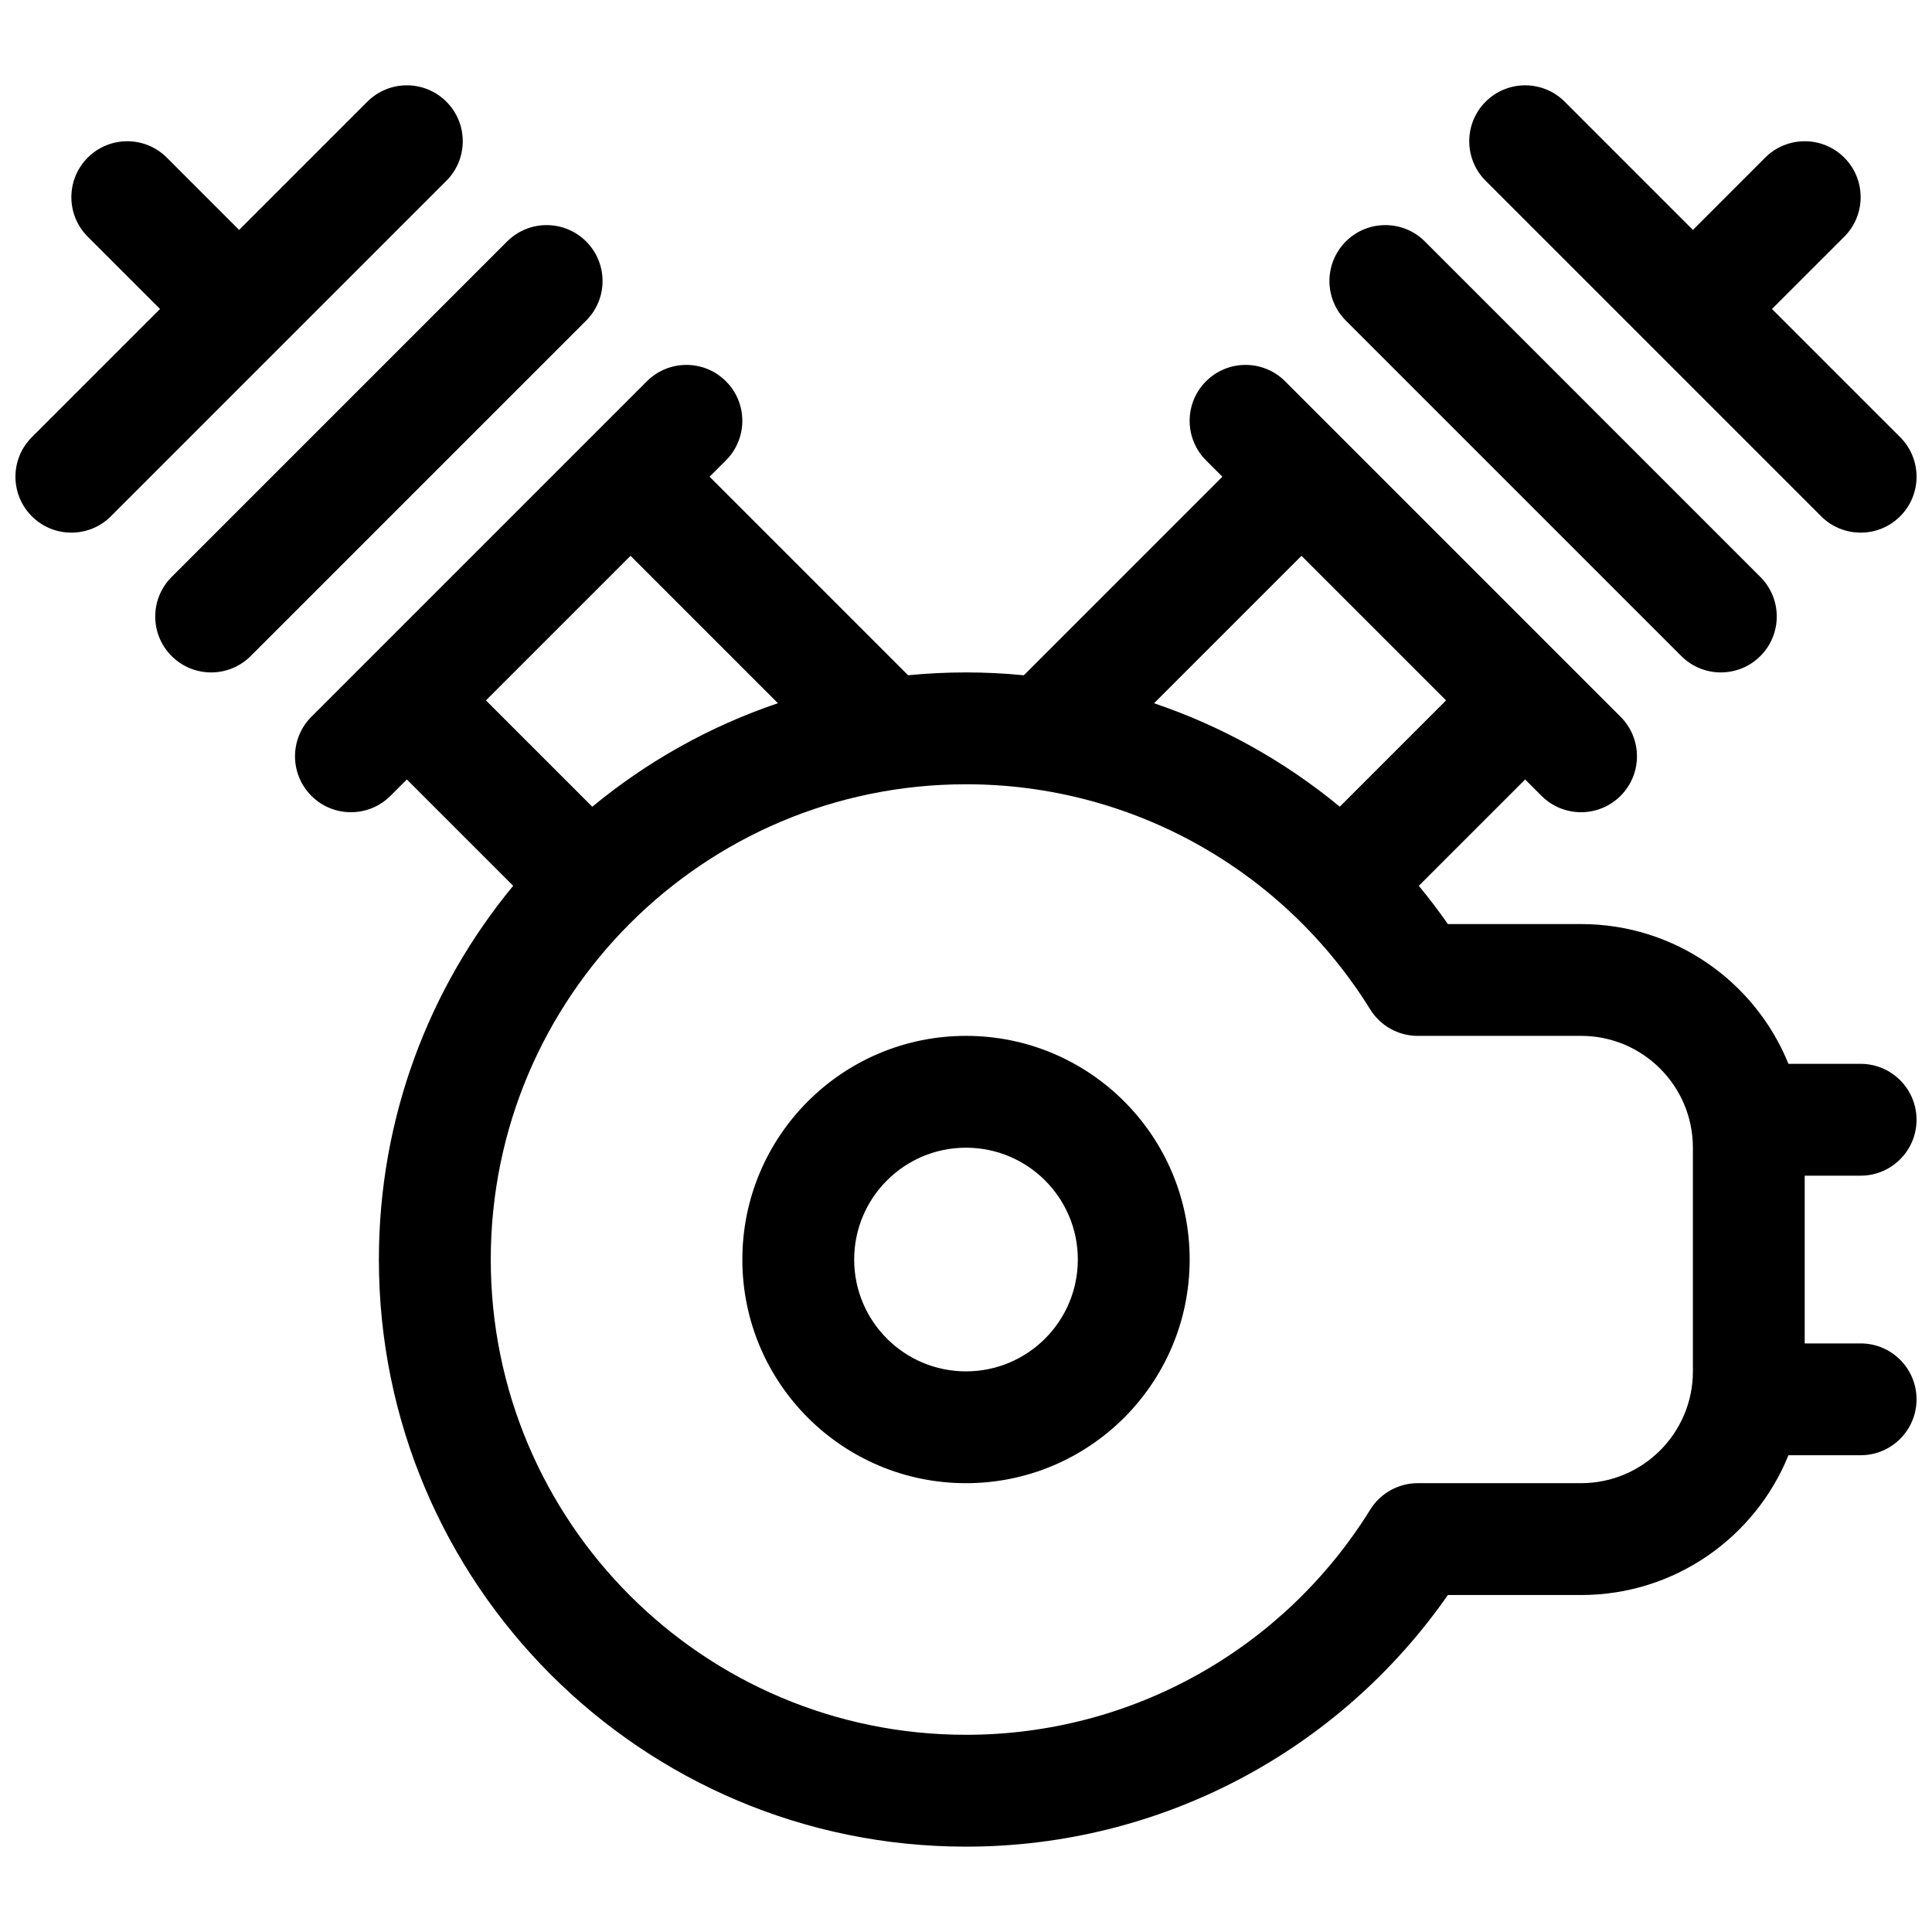 <?xml version="1.0" encoding="UTF-8"?>
<!-- Uploaded to: ICON Repo, www.iconrepo.com, Generator: ICON Repo Mixer Tools -->
<svg width="800px" height="800px" version="1.1" viewBox="144 144 512 512" xmlns="http://www.w3.org/2000/svg">
 <defs>
  <clipPath id="a">
   <path d="m148.09 166h503.81v468h-503.81z"/>
  </clipPath>
 </defs>
 <g clip-path="url(#a)">
  <path d="m548.18 350.57-28.18 28.176c2.695 3.262 5.262 6.644 7.699 10.141h35.297c24.875 0 46.172 15.32 54.961 37.043h19.129c8.184 0 14.816 6.633 14.816 14.816s-6.633 14.82-14.816 14.82h-14.82v44.453h14.82c8.184 0 14.816 6.633 14.816 14.816 0 8.184-6.633 14.82-14.816 14.82h-19.129c-8.789 21.723-30.086 37.043-54.961 37.043h-35.297c-28.797 41.324-76.074 66.684-127.7 66.684-85.93 0-155.59-69.66-155.59-155.59 0-37.629 13.359-72.137 35.59-99.043l-28.18-28.18-4.34 4.34c-5.789 5.785-15.172 5.785-20.957 0-5.785-5.789-5.785-15.172 0-20.957l88.906-88.906c5.789-5.789 15.172-5.789 20.957 0 5.785 5.785 5.785 15.168 0 20.953l-4.34 4.34 52.609 52.613c5.047-0.496 10.164-0.75 15.344-0.75 5.16 0 10.277 0.254 15.336 0.754l52.613-52.617-4.34-4.34c-5.785-5.785-5.785-15.168 0-20.953 5.789-5.789 15.168-5.789 20.957 0l88.906 88.906c5.789 5.785 5.789 15.168 0 20.957-5.785 5.785-15.168 5.785-20.953 0zm-59.273-59.273-39.074 39.074c17.992 6.074 34.66 15.387 49.219 27.414l28.172-28.172zm-216.13 38.316 28.184 28.18c14.438-11.93 31.07-21.305 49.195-27.434l-39.062-39.062zm246.94 88.906c-5.125 0-9.887-2.648-12.59-7.008-22.836-36.816-63.004-59.672-107.12-59.672-69.562 0-125.95 56.391-125.95 125.95s56.391 125.95 125.95 125.95c44.121 0 84.289-22.855 107.12-59.672 2.703-4.359 7.465-7.012 12.59-7.012h43.281c16.367 0 29.637-13.266 29.637-29.633v-59.273c0-16.367-13.27-29.637-29.637-29.637zm127.85-158.66c5.789 5.789 5.789 15.168 0 20.957-5.785 5.785-15.168 5.785-20.953 0l-88.91-88.91c-5.785-5.785-5.785-15.168 0-20.953 5.789-5.789 15.168-5.789 20.957 0l33.977 33.977 19.156-19.16c5.789-5.785 15.168-5.785 20.957 0 5.785 5.789 5.785 15.168 0 20.957l-19.16 19.156zm-440.2-54.93 33.973-33.977c5.789-5.789 15.172-5.789 20.957 0 5.785 5.785 5.785 15.168 0 20.953l-88.906 88.91c-5.789 5.785-15.172 5.785-20.957 0-5.785-5.789-5.785-15.168 0-20.957l33.977-33.977-19.16-19.156c-5.785-5.789-5.785-15.168 0-20.957 5.789-5.785 15.172-5.785 20.957 0zm3.066 112.93c-5.785 5.789-15.168 5.789-20.953 0-5.789-5.785-5.789-15.168 0-20.953l88.906-88.91c5.785-5.785 15.168-5.785 20.957 0 5.785 5.789 5.785 15.172 0 20.957zm189.57 219.2c-32.738 0-59.273-26.535-59.273-59.27s26.535-59.273 59.273-59.273c32.734 0 59.27 26.539 59.27 59.273s-26.535 59.27-59.27 59.27zm0-29.633c16.367 0 29.633-13.27 29.633-29.637 0-16.367-13.266-29.637-29.633-29.637s-29.637 13.27-29.637 29.637c0 16.367 13.27 29.637 29.637 29.637zm189.56-189.57-88.906-88.906c-5.789-5.785-5.789-15.168 0-20.957 5.785-5.785 15.168-5.785 20.953 0l88.91 88.91c5.785 5.785 5.785 15.168 0 20.953-5.789 5.789-15.172 5.789-20.957 0z"/>
 </g>
</svg>